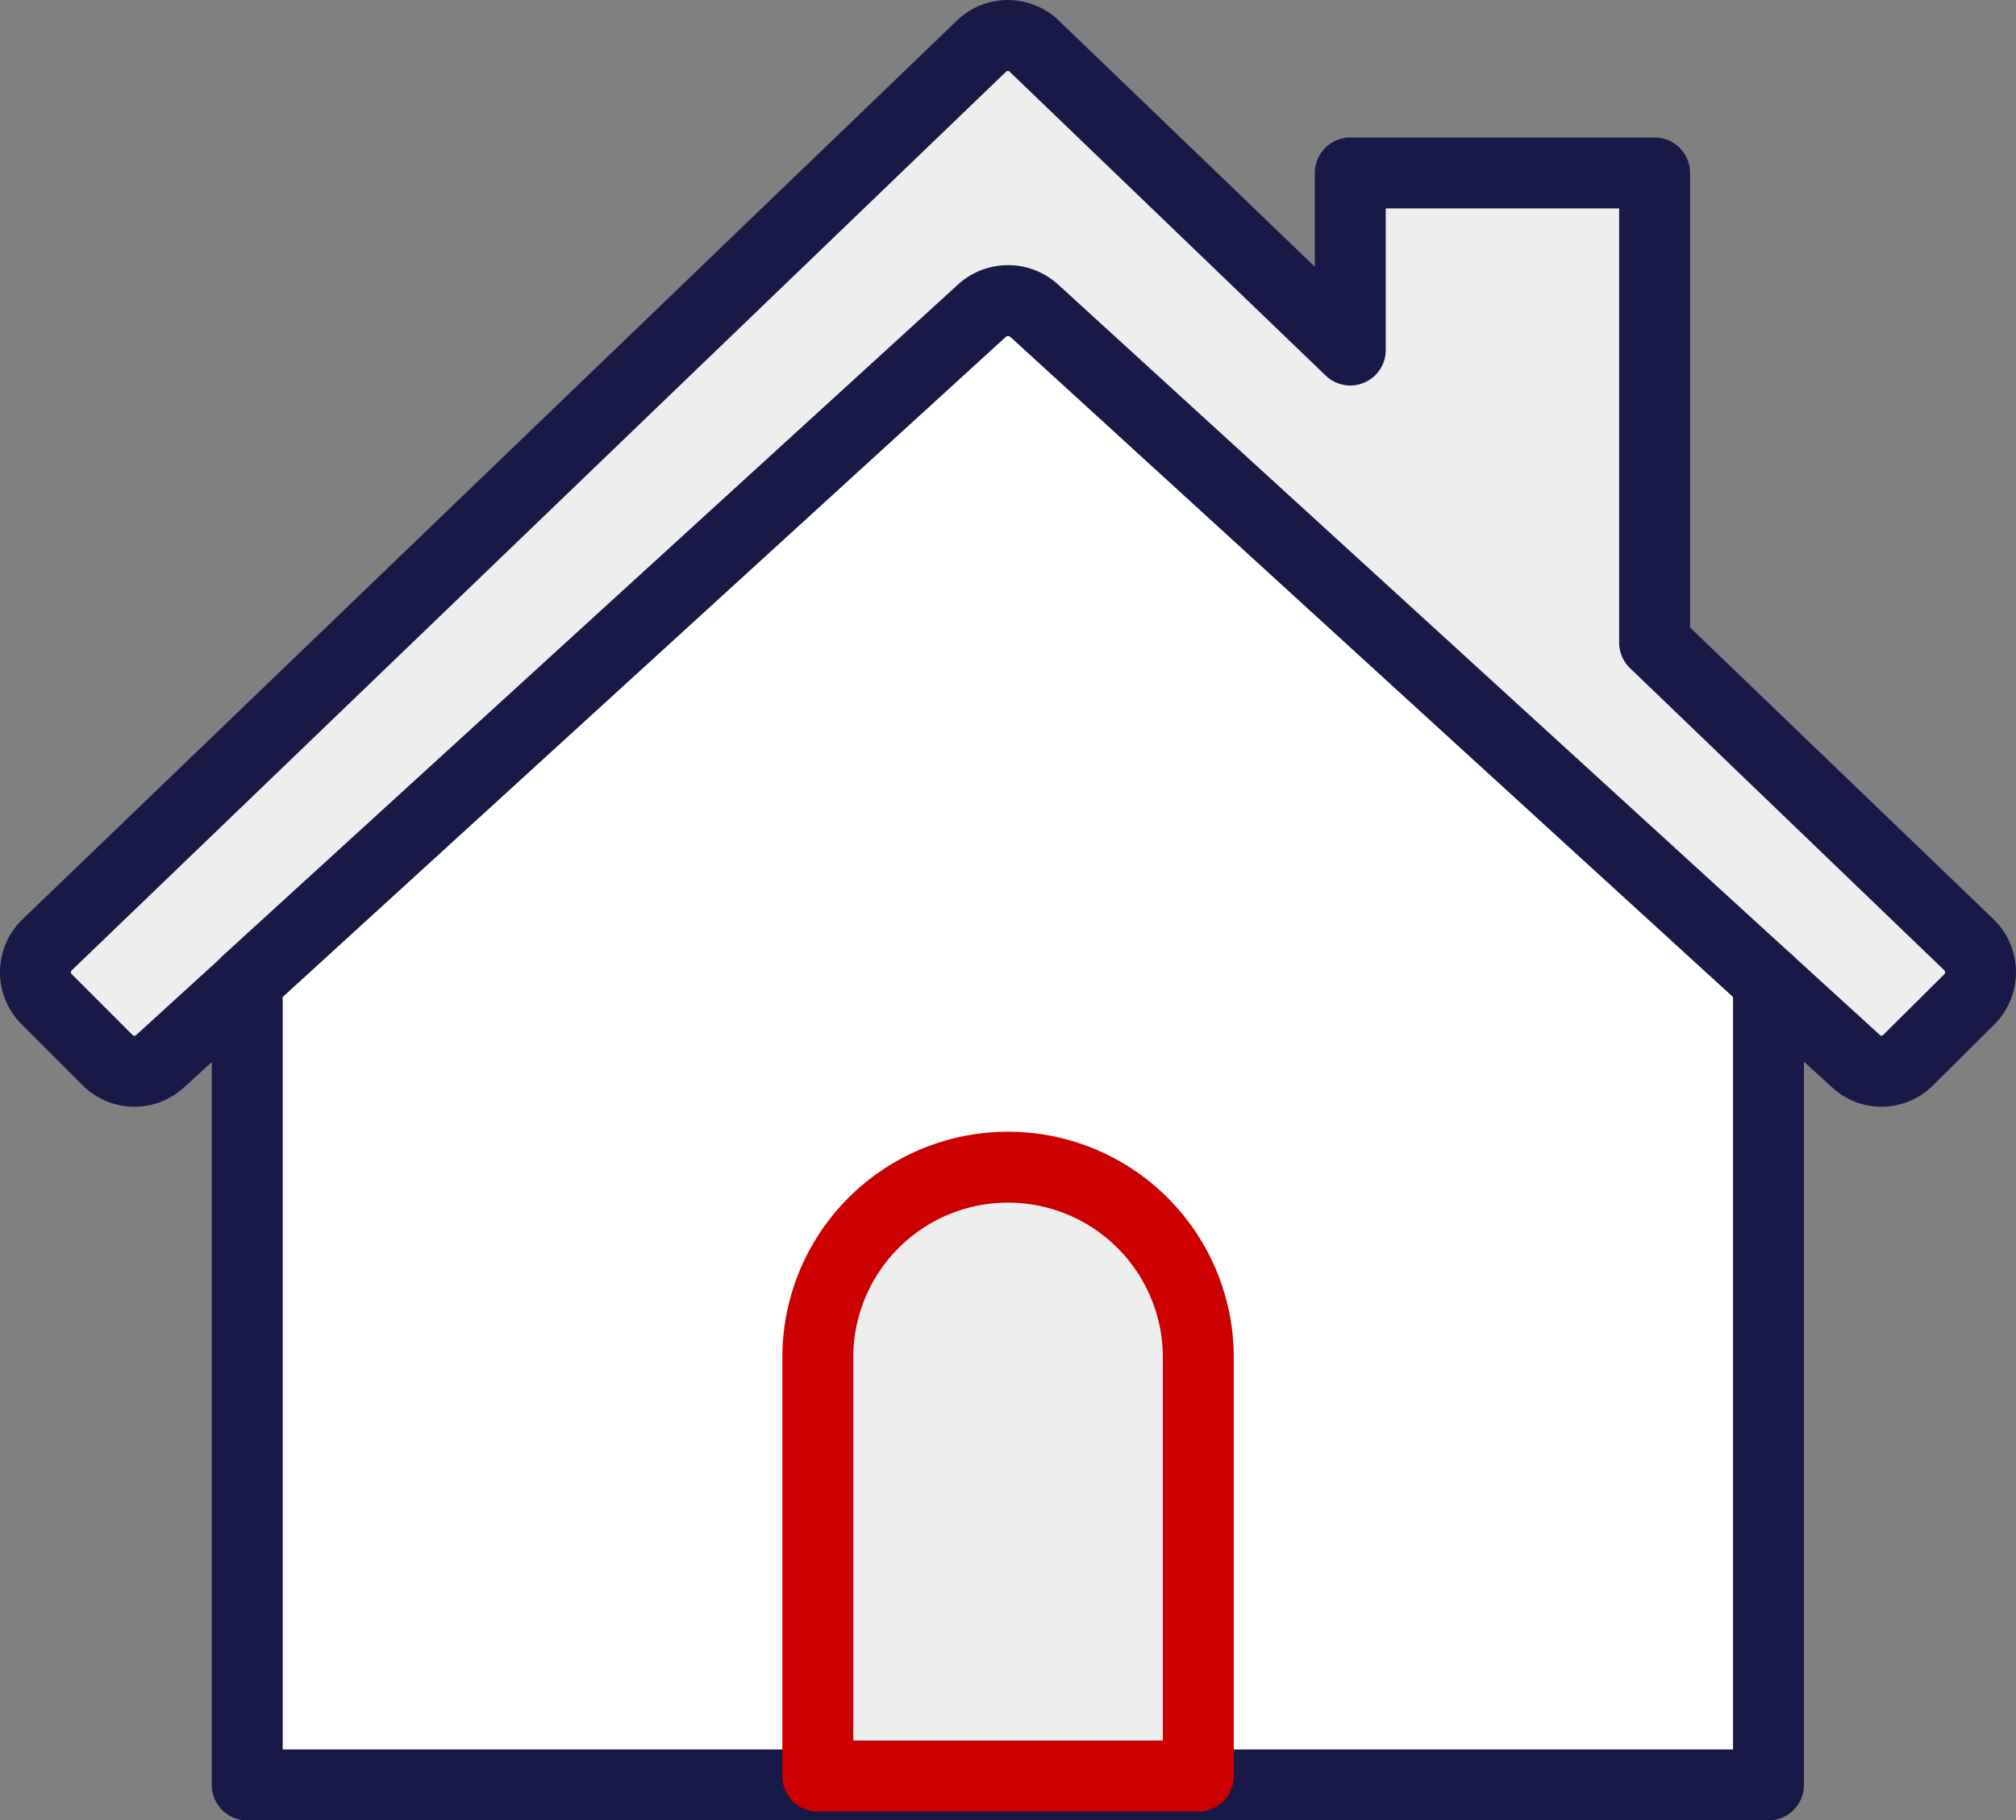 <svg xmlns="http://www.w3.org/2000/svg" viewBox="0 0 49.749 44.922"><rect x="0" y="0" width="49.749" height="44.922" fill="#808080" stroke="none"/><defs><style>.cls-1{fill:#eee;}.cls-2{fill:#fff;}.cls-3,.cls-4{fill:none;stroke-linecap:round;stroke-linejoin:round;stroke-width:1.75px;}.cls-3{stroke:#191947;}.cls-4{stroke:#c00;}</style></defs><g id="Layer_2" data-name="Layer 2"><g id="Icons"><path class="cls-1" d="M20.181,43.828v-10.33a4.695,4.695,0,0,1,9.39,0v10.33Z"/><path class="cls-2" d="M29.571,43.828v-10.33a4.695,4.695,0,0,0-9.39,0v10.33Zm-5.33-36.17a.96.96,0,0,1,1.27,0l18.13,16.56v19.83H6.101v-19.83Z"/><path class="cls-1" d="M48.591,23.317a.948.948,0,0,1,.01,1.34l-1.51,1.5a.924.924,0,0,1-1.29.03l-2.16-1.97-18.13-16.56a.96.96,0,0,0-1.27,0l-18.14,16.56v.01l-2.15,1.96a.936.936,0,0,1-1.3-.03l-1.5-1.5a.939.939,0,0,1,.01-1.34l23.06-22.18a.936.936,0,0,1,1.3,0l7.8,7.5v-4.37h7.51v11.59Z"/><path class="cls-3" d="M43.641,24.218l2.16,1.97a.924.924,0,0,0,1.29-.03l1.51-1.5a.948.948,0,0,0-.01-1.34l-7.76-7.46V4.268h-7.51v4.37l-7.8-7.5a.936.936,0,0,0-1.3,0l-23.06,22.18a.939.939,0,0,0-.01,1.34l1.5,1.5a.936.936,0,0,0,1.3.03l2.15-1.96"/><path class="cls-3" d="M43.641,24.218l-18.13-16.56a.96.96,0,0,0-1.27,0l-18.14,16.56v19.83h37.54Z"/><path class="cls-4" d="M29.571,43.828v-10.33a4.695,4.695,0,0,0-9.39,0v10.33Z"/></g></g></svg>